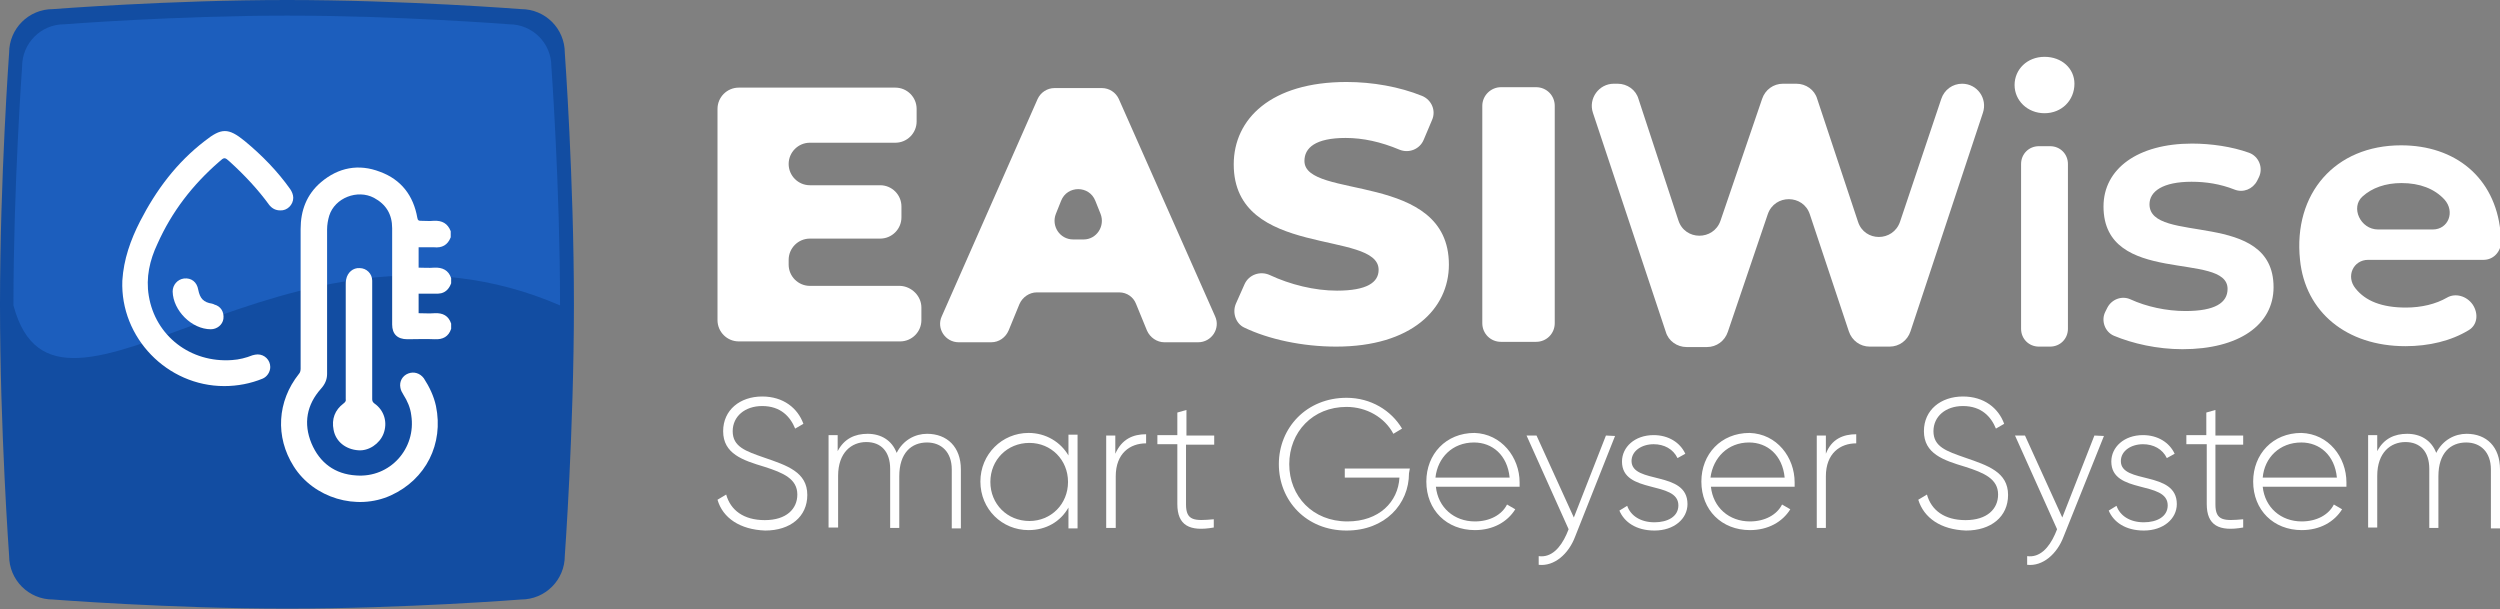 <?xml version="1.0" encoding="utf-8"?>
<!-- Generator: Adobe Illustrator 26.0.1, SVG Export Plug-In . SVG Version: 6.00 Build 0)  -->
<svg version="1.1" id="Layer_1" xmlns="http://www.w3.org/2000/svg" xmlns:xlink="http://www.w3.org/1999/xlink" x="0px" y="0px"
	 viewBox="0 0 576.3 140.4" style="enable-background:new 0 0 576.3 140.4;" xml:space="preserve">
<rect x="0" y="0" width="576.3" height="140.4" fill="#808080" stroke="none"/>
<style type="text/css">
	.st0{fill-rule:evenodd;clip-rule:evenodd;fill:#124DA2;}
	.st1{fill-rule:evenodd;clip-rule:evenodd;fill:#1C5EBD;}
	.st2{fill:#FFFFFF;}
</style>
<path class="st0" d="M12.2,2.1c0,0,27-2.1,54-2.1c26.9,0,53.9,2.1,53.9,2.1c5.6,0,10.1,4.5,10.1,10.1c0,0,2.1,29,2.1,58
	s-2.1,57.9-2.1,57.9c0,5.6-4.5,10.1-10.1,10.1c0,0-26.9,2.1-53.9,2.1s-54-2.1-54-2.1c-5.6,0-10.1-4.5-10.1-10.1c0,0-2.1-29-2.1-57.9
	c0-29,2.1-58,2.1-58C2.1,6.6,6.6,2.1,12.2,2.1z"/>
<path class="st1" d="M3.1,70.4c0-27.6,2-55.1,2-55.1c0-5.3,4.3-9.7,9.7-9.7c0,0,25.8-2,51.4-2s51.2,2,51.2,2c5.3,0,9.7,4.3,9.7,9.7
	c0,0,2,27.6,2,55.1C66,43.1,13.2,108.2,3.1,70.4z"/>
<g>
	<g>
		<g>
			<path class="st2" d="M165.4,115.2l2-1.2c1,3.6,4,5.9,8.9,5.9c5,0,7.5-2.6,7.5-5.9c0-3.6-3.2-5-7.6-6.4c-5-1.5-9.5-3-9.5-8.2
				c0-4.9,3.9-8,9-8c4.9,0,8.2,2.7,9.5,6.3l-1.9,1.1c-1.1-2.7-3.3-5.2-7.6-5.2c-4,0-6.8,2.4-6.8,5.8c0,3.6,3,4.6,7.3,6.1
				c5.2,1.8,9.9,3.3,9.9,8.6c0,5-3.9,8.2-9.7,8.2C170.6,122.1,166.6,119.4,165.4,115.2z"/>
			<path class="st2" d="M221.5,108.2v13.6h-2.1v-13.6c0-4-2.4-6.2-5.7-6.2c-3.6,0-6.4,2.4-6.4,7.8v11.9h-2.1v-13.6
				c0-4-2.1-6.2-5.5-6.2c-3.4,0-6.5,2.4-6.5,7.8v11.9H191v-21.3h2.1v3.7c1.5-2.9,4-4,6.9-4c3.1,0,5.6,1.5,6.7,4.4
				c1.5-3,4.3-4.4,7-4.4C218.3,100,221.5,103,221.5,108.2z"/>
			<path class="st2" d="M248.4,100.5v21.3h-2.1V117c-1.8,3.2-5.1,5.2-9.2,5.2c-6.1,0-11.1-4.8-11.1-11.2c0-6.3,5-11.2,11.1-11.2
				c4,0,7.4,2.1,9.2,5.2v-4.8h2.1V100.5z M246.2,111.1c0-5.1-3.9-9-8.9-9c-5.1,0-9,3.9-9,9s3.9,9,9,9
				C242.3,120.1,246.2,116.2,246.2,111.1z"/>
			<path class="st2" d="M264.2,100.1v2.1c-3.7,0-7,2.3-7,7.6v11.9H255v-21.3h2.1v4.2C258.6,101.2,261.2,100.1,264.2,100.1z"/>
			<path class="st2" d="M273.4,102.5v13.8c0,3.8,2,3.8,6.4,3.4v1.9c-5.6,1-8.4-0.5-8.4-5.4v-13.8h-4.6v-2.1h4.6v-5.2l2.1-0.6v5.9
				h6.4v2.1L273.4,102.5L273.4,102.5z"/>
			<path class="st2" d="M324.8,109.1c0,7.1-5.5,13.2-14.4,13.2c-9.3,0-15.6-6.9-15.6-15.3s6.4-15.3,15.6-15.3
				c5.6,0,10.3,2.9,12.8,7.1l-2,1.2c-2-3.8-6.2-6.2-10.8-6.2c-7.8,0-13.2,5.8-13.2,13.2s5.4,13.2,13.4,13.2c7.3,0,11.7-4.5,12-10.1
				h-12.6v-2.1h15L324.8,109.1L324.8,109.1z"/>
			<path class="st2" d="M350.3,111.2c0,0.4,0,0.7,0,1H331c0.5,4.8,4.2,8,9,8c3.4,0,6.2-1.5,7.4-3.9l1.9,1.1
				c-1.8,2.9-5.1,4.8-9.3,4.8c-6.5,0-11.2-4.6-11.2-11.2c0-6.3,4.5-11.2,11.1-11.2C346.1,100,350.3,105.4,350.3,111.2z M330.9,110.1
				H348c-0.5-5.2-4-8.1-8.2-8.1C334.8,102,331.4,105.5,330.9,110.1z"/>
			<path class="st2" d="M372.3,100.5l-9.2,23.2c-1.5,4-4.8,6.9-8.4,6.5v-2c2.9,0.4,5-1.9,6.4-5l0.5-1.2l-9.7-21.6h2.3l8.6,18.9
				l7.4-18.9L372.3,100.5L372.3,100.5z"/>
			<path class="st2" d="M389,116.2c0,3.4-3.1,6.1-7.6,6.1c-4.3,0-7-2-8.1-4.6l1.8-1.1c0.8,2.3,3.1,3.8,6.3,3.8c3,0,5.5-1.3,5.5-3.9
				c0-5.8-13-2.5-13-10.1c0-3.3,2.9-6.1,7.3-6.1c3.4,0,6.1,1.7,7.3,4.3l-1.8,1c-1-2.1-3.1-3.2-5.5-3.2c-2.7,0-5.1,1.5-5.1,3.9
				C376.2,111.7,389,108.4,389,116.2z"/>
			<path class="st2" d="M413.7,111.2c0,0.4,0,0.7,0,1h-19.3c0.5,4.8,4.2,8,9,8c3.4,0,6.2-1.5,7.4-3.9l1.9,1.1
				c-1.8,2.9-5.1,4.8-9.3,4.8c-6.5,0-11.2-4.6-11.2-11.2c0-6.3,4.5-11.2,11.1-11.2C409.6,100,413.7,105.4,413.7,111.2z M394.3,110.1
				h17.1c-0.5-5.2-4-8.1-8.2-8.1C398.3,102,394.9,105.5,394.3,110.1z"/>
			<path class="st2" d="M427.9,100.1v2.1c-3.7,0-7,2.3-7,7.6v11.9h-2.1v-21.3h2.1v4.2C422.2,101.2,424.9,100.1,427.9,100.1z"/>
			<path class="st2" d="M442.2,115.2l2-1.2c1,3.6,4,5.9,8.9,5.9c5,0,7.5-2.6,7.5-5.9c0-3.6-3.2-5-7.6-6.4c-5-1.5-9.5-3-9.5-8.2
				c0-4.9,3.9-8,9-8c4.9,0,8.2,2.7,9.5,6.3l-1.9,1.1c-1.1-2.7-3.3-5.2-7.6-5.2c-4,0-6.8,2.4-6.8,5.8c0,3.6,3,4.6,7.3,6.1
				c5.2,1.8,9.9,3.3,9.9,8.6c0,5-3.9,8.2-9.7,8.2C447.4,122.1,443.5,119.4,442.2,115.2z"/>
			<path class="st2" d="M485,100.5l-9.3,23.2c-1.5,4-4.8,6.9-8.4,6.5v-2c2.9,0.4,5-1.9,6.4-5l0.5-1.2l-9.7-21.6h2.3l8.6,18.9
				l7.4-18.9L485,100.5L485,100.5z"/>
			<path class="st2" d="M501.8,116.2c0,3.4-3.1,6.1-7.6,6.1c-4.3,0-7-2-8.1-4.6l1.8-1.1c0.8,2.3,3.1,3.8,6.3,3.8
				c3,0,5.5-1.3,5.5-3.9c0-5.8-13-2.5-13-10.1c0-3.3,2.9-6.1,7.3-6.1c3.4,0,6.1,1.7,7.3,4.3l-1.8,1c-1-2.1-3.1-3.2-5.5-3.2
				c-2.7,0-5.1,1.5-5.1,3.9C488.9,111.7,501.8,108.4,501.8,116.2z"/>
			<path class="st2" d="M510.7,102.5v13.8c0,3.8,2,3.8,6.4,3.4v1.9c-5.6,1-8.4-0.5-8.4-5.4v-13.8H504v-2.1h4.6v-5.2l2.1-0.6v5.9h6.4
				v2.1L510.7,102.5L510.7,102.5z"/>
			<path class="st2" d="M540.9,111.2c0,0.4,0,0.7,0,1h-19.3c0.5,4.8,4.2,8,9,8c3.4,0,6.2-1.5,7.4-3.9l1.9,1.1
				c-1.8,2.9-5.1,4.8-9.3,4.8c-6.5,0-11.2-4.6-11.2-11.2c0-6.3,4.5-11.2,11.1-11.2C536.8,100,540.9,105.4,540.9,111.2z M521.6,110.1
				h17.1c-0.5-5.2-4-8.1-8.2-8.1C525.5,102,522,105.5,521.6,110.1z"/>
			<path class="st2" d="M576.3,108.2v13.6h-2.1v-13.6c0-4-2.4-6.2-5.7-6.2c-3.6,0-6.4,2.4-6.4,7.8v11.9h-2.1v-13.6
				c0-4-2.1-6.2-5.5-6.2c-3.4,0-6.5,2.4-6.5,7.8v11.9h-2.1v-21.3h2.1v3.7c1.5-2.9,4-4,6.9-4c3.1,0,5.6,1.5,6.7,4.4
				c1.5-3,4.3-4.4,7-4.4C573.2,100,576.3,103,576.3,108.2z"/>
		</g>
	</g>
</g>
<g>
	<path class="st2" d="M98.7,57c0.4,0,0.9,0,1.3,0c1.9,0.2,3.2-0.5,3.9-2.3c0-0.5,0-0.9,0-1.4c-0.7-1.8-2-2.5-3.9-2.4c-1,0.1-2,0-3,0
		c-0.5,0-0.7-0.1-0.8-0.7c-0.9-5.1-3.7-8.8-8.6-10.6c-4.9-1.9-9.6-1-13.6,2.4c-3.3,2.8-4.7,6.5-4.7,10.8c0,10.7,0,21.5,0,32.2
		c0,0.4-0.1,0.9-0.4,1.2c-5,6.3-5.5,14.5-1.2,21.3c4.6,7.3,14.5,10.3,22.4,6.7c8.1-3.7,12.2-11.9,10.4-20.6
		c-0.5-2.3-1.5-4.4-2.8-6.4c-0.9-1.2-2.3-1.6-3.6-1.1c-1.3,0.5-2.1,1.8-1.8,3.3c0.1,0.6,0.4,1.1,0.7,1.6c0.9,1.4,1.6,3,1.8,4.7
		c1.2,7.7-4.9,14.5-12.7,13.9c-4.9-0.3-8.4-2.9-10.3-7.4c-1.9-4.6-1.1-8.9,2.2-12.6c0.9-1,1.4-2.1,1.4-3.4c0-11.1,0-22.2,0-33.3
		c0-1.1,0.2-2.2,0.5-3.2c1.3-4.1,6.5-6.1,10.3-4.1c2.8,1.5,4.2,3.8,4.2,7c0,7.4,0,14.8,0,22.2c0,2.2,1.2,3.4,3.5,3.4
		c2.1,0,4.2-0.1,6.3,0c1.9,0.1,3.2-0.6,3.8-2.4c0-0.4,0-0.8,0-1.2c-0.6-1.8-1.9-2.5-3.8-2.4c-1.2,0.1-2.5,0-3.7,0c0-1.5,0-3,0-4.5
		c1.3,0,2.5,0,3.8,0c0.5,0,1,0,1.4-0.1c1.2-0.3,1.9-1.2,2.3-2.3c0-0.4,0-0.8,0-1.2c-0.6-1.8-2-2.5-3.9-2.4c-1.2,0.1-2.4,0-3.6,0
		c0-1.6,0-3.1,0-4.7C97.2,57,97.9,57,98.7,57z"/>
	<path class="st2" d="M79.2,93c-2,1.5-2.8,3.6-2.3,6.1c0.5,2.7,2.8,4.5,5.7,4.7c2.4,0.2,4.9-1.5,5.8-3.8c1-2.6,0.2-5.4-2.1-7
		c-0.4-0.3-0.5-0.6-0.5-1c0-4.5,0-9.1,0-13.6l0,0c0-4.6,0-9.2,0-13.7c0-1.6-1.3-2.9-2.9-2.9c-1.5-0.1-2.8,1-3.1,2.6
		c-0.1,0.4-0.1,0.8-0.1,1.2c0,8.8,0,17.6,0,26.4C79.8,92.4,79.6,92.7,79.2,93z"/>
	<path class="st2" d="M48.9,70c-2-0.3-2.8-1.2-3.2-3.2c-0.3-1.8-1.6-2.8-3.3-2.6c-1.5,0.2-2.6,1.5-2.6,3c0.1,4.4,4.4,8.7,8.8,8.7
		c1.4,0,2.7-1,2.9-2.4c0.2-1.6-0.6-2.9-2.1-3.3C49.3,70.1,49.1,70.1,48.9,70z"/>
	<path class="st2" d="M67.6,45.6c0-0.7-0.3-1.4-0.7-2c-2.9-4.1-6.5-7.8-10.5-11.1c-3.8-3.1-5.4-3-9.2,0C40.7,37.5,36,43.8,32.3,51
		c-2.2,4.3-3.8,8.8-4.1,13.7C27.7,77.8,38.5,89,51.7,89c3.1,0,6.1-0.6,8.8-1.7l0,0c1-0.4,1.8-1.5,1.8-2.7c0-1.6-1.3-2.9-2.9-2.9
		c-0.4,0-0.8,0.1-1.2,0.2c-1.5,0.6-3.1,1-4.7,1.1c-9.6,0.7-17.7-5.6-19.2-14.8c-0.7-4.2,0.2-8.2,2-12c3.3-7.4,8.1-13.6,14.2-18.9
		c1.2-1.1,1.3-1.1,2.5,0c3.4,3.1,6.5,6.4,9.1,10l0,0l0.1,0.1l0,0c0.6,0.7,1.4,1.1,2.4,1.1C66.2,48.6,67.6,47.2,67.6,45.6z"/>
</g>
<path class="st2" d="M212.4,70.9v2.9c0,2.7-2.2,4.9-4.9,4.9h-37.2c-2.7,0-4.9-2.2-4.9-4.9V25.1c0-2.7,2.2-4.9,4.9-4.9h36.1
	c2.7,0,4.9,2.2,4.9,4.9V28c0,2.7-2.2,4.9-4.9,4.9h-19.7c-2.7,0-4.9,2.2-4.9,4.9l0,0c0,2.7,2.2,4.9,4.9,4.9h16.2
	c2.7,0,4.9,2.2,4.9,4.9v2.5c0,2.7-2.2,4.9-4.9,4.9h-16.2c-2.7,0-4.9,2.2-4.9,4.9V61c0,2.7,2.2,4.9,4.9,4.9h20.8
	C210.1,66,212.4,68.2,212.4,70.9z"/>
<path class="st2" d="M258,67.4h-19c-1.7,0-3.3,1.1-4,2.7l-2.5,6.1c-0.7,1.6-2.2,2.7-4,2.7H221c-3.1,0-5.2-3.2-3.9-6l22.1-50.1
	c0.7-1.5,2.2-2.5,3.9-2.5H254c1.7,0,3.2,1,3.9,2.5l22.2,50.1c1.3,2.8-0.8,6-3.9,6h-7.8c-1.7,0-3.3-1.1-4-2.7l-2.5-6.1
	C261.3,68.5,259.8,67.4,258,67.4z M253.7,49.3l-1.2-3c-1.4-3.6-6.5-3.6-7.9,0l-1.2,3c-1.1,2.8,0.9,5.9,4,5.9h2.4
	C252.8,55.2,254.8,52.1,253.7,49.3z"/>
<path class="st2" d="M284.9,70l2-4.5c1-2.2,3.6-3.1,5.8-2.1c4.7,2.2,10.3,3.6,15.5,3.6c6.9,0,9.6-1.9,9.6-4.8
	c0-9.3-33.4-2.5-33.4-24.3c0-10.5,8.6-19,26-19c6,0,12.2,1.1,17.4,3.2c2.2,0.9,3.3,3.4,2.3,5.6l-1.9,4.5c-0.9,2.2-3.4,3.2-5.6,2.3
	c-4.3-1.8-8.4-2.7-12.4-2.7c-7,0-9.5,2.3-9.5,5.3c0,9,33.3,2.3,33.3,23.9c0,10.2-8.6,18.9-26,18.9c-7.8,0-15.6-1.7-21.2-4.4
	C284.9,74.6,284,72.1,284.9,70z"/>
<path class="st2" d="M346,20.1h8.1c2.4,0,4.3,1.9,4.3,4.3v50.1c0,2.4-1.9,4.3-4.3,4.3H346c-2.4,0-4.3-1.9-4.3-4.3V24.4
	C341.7,22,343.7,20.1,346,20.1z"/>
<path class="st2" d="M572.5,59.9h-26.6c-3.4,0-5.2,3.8-2.9,6.6c2.3,2.9,6.1,4.4,11.6,4.4c3.6,0,6.9-0.8,9.5-2.3
	c1.9-1.1,4.5-0.4,5.9,1.6l0,0c1.4,2.1,1.1,4.7-0.9,5.9c-4.1,2.5-9.2,3.7-14.6,3.7c-13.6,0-23.1-7.9-24.3-19.9
	c-1.6-15.3,8.1-26.4,23.3-26.4c12.5,0,21.6,7.4,22.9,19.8c0.1,0.8,0.1,1.7,0.2,2.5C576.4,58.2,574.7,59.9,572.5,59.9z M548.2,52.9
	h12.6c3.6,0,5.2-4.1,2.7-6.9c-2.3-2.5-5.7-3.8-9.9-3.8c-3.7,0-6.8,1.1-9,3.1C541.8,47.8,544.1,52.9,548.2,52.9z"/>
<path class="st2" d="M457.1,26l-16.7,50.4c-0.7,2.1-2.6,3.5-4.8,3.5H431c-2.2,0-4.1-1.4-4.8-3.5l-9-27c-1.5-4.6-8.1-4.7-9.7,0
	l-9.2,27.1c-0.7,2.1-2.6,3.5-4.8,3.5h-4.7c-2.2,0-4.2-1.4-4.8-3.5L367.2,26c-1.1-3.3,1.4-6.7,4.8-6.7h0.9c2.2,0,4.2,1.4,4.8,3.5
	l9.2,28c1.5,4.7,8.1,4.7,9.7,0.1l9.6-28.1c0.7-2.1,2.6-3.5,4.8-3.5h3.1c2.2,0,4.2,1.4,4.8,3.5l9.4,28.3c1.5,4.7,8.1,4.7,9.7,0
	l9.5-28.3c0.7-2.1,2.6-3.5,4.8-3.5l0,0C455.8,19.3,458.2,22.7,457.1,26z"/>
<path class="st2" d="M464.4,19.6c0-3.6,2.9-6.5,6.9-6.5s6.9,2.7,6.9,6.2c0,3.8-2.9,6.8-6.9,6.8C467.4,26.1,464.4,23.2,464.4,19.6z
	 M470,33.7h2.6c2.3,0,4.1,1.8,4.1,4.1v38c0,2.3-1.8,4.1-4.1,4.1H470c-2.3,0-4.1-1.8-4.1-4.1v-38C465.9,35.5,467.7,33.7,470,33.7z"/>
<path class="st2" d="M485.3,71.9l0.5-1c1-1.9,3.3-2.8,5.3-1.9c3.7,1.7,8.3,2.7,12.7,2.7c6.8,0,9.7-1.9,9.7-5.1
	c0-8.8-28.6-0.5-28.6-19c0-8.7,7.9-14.5,20.4-14.5c4.4,0,9.2,0.7,13.1,2.1c2.3,0.8,3.4,3.5,2.3,5.7l-0.4,0.8c-1,1.9-3.2,2.8-5.2,2
	c-3.3-1.3-6.6-1.8-9.9-1.8c-6.6,0-9.7,2.2-9.7,5.2c0,9.4,28.6,1,28.6,19.1c0,8.7-8,14.3-21,14.3c-5.8,0-11.5-1.3-15.8-3.1
	C485.2,76.5,484.3,73.9,485.3,71.9z"/>
</svg>
